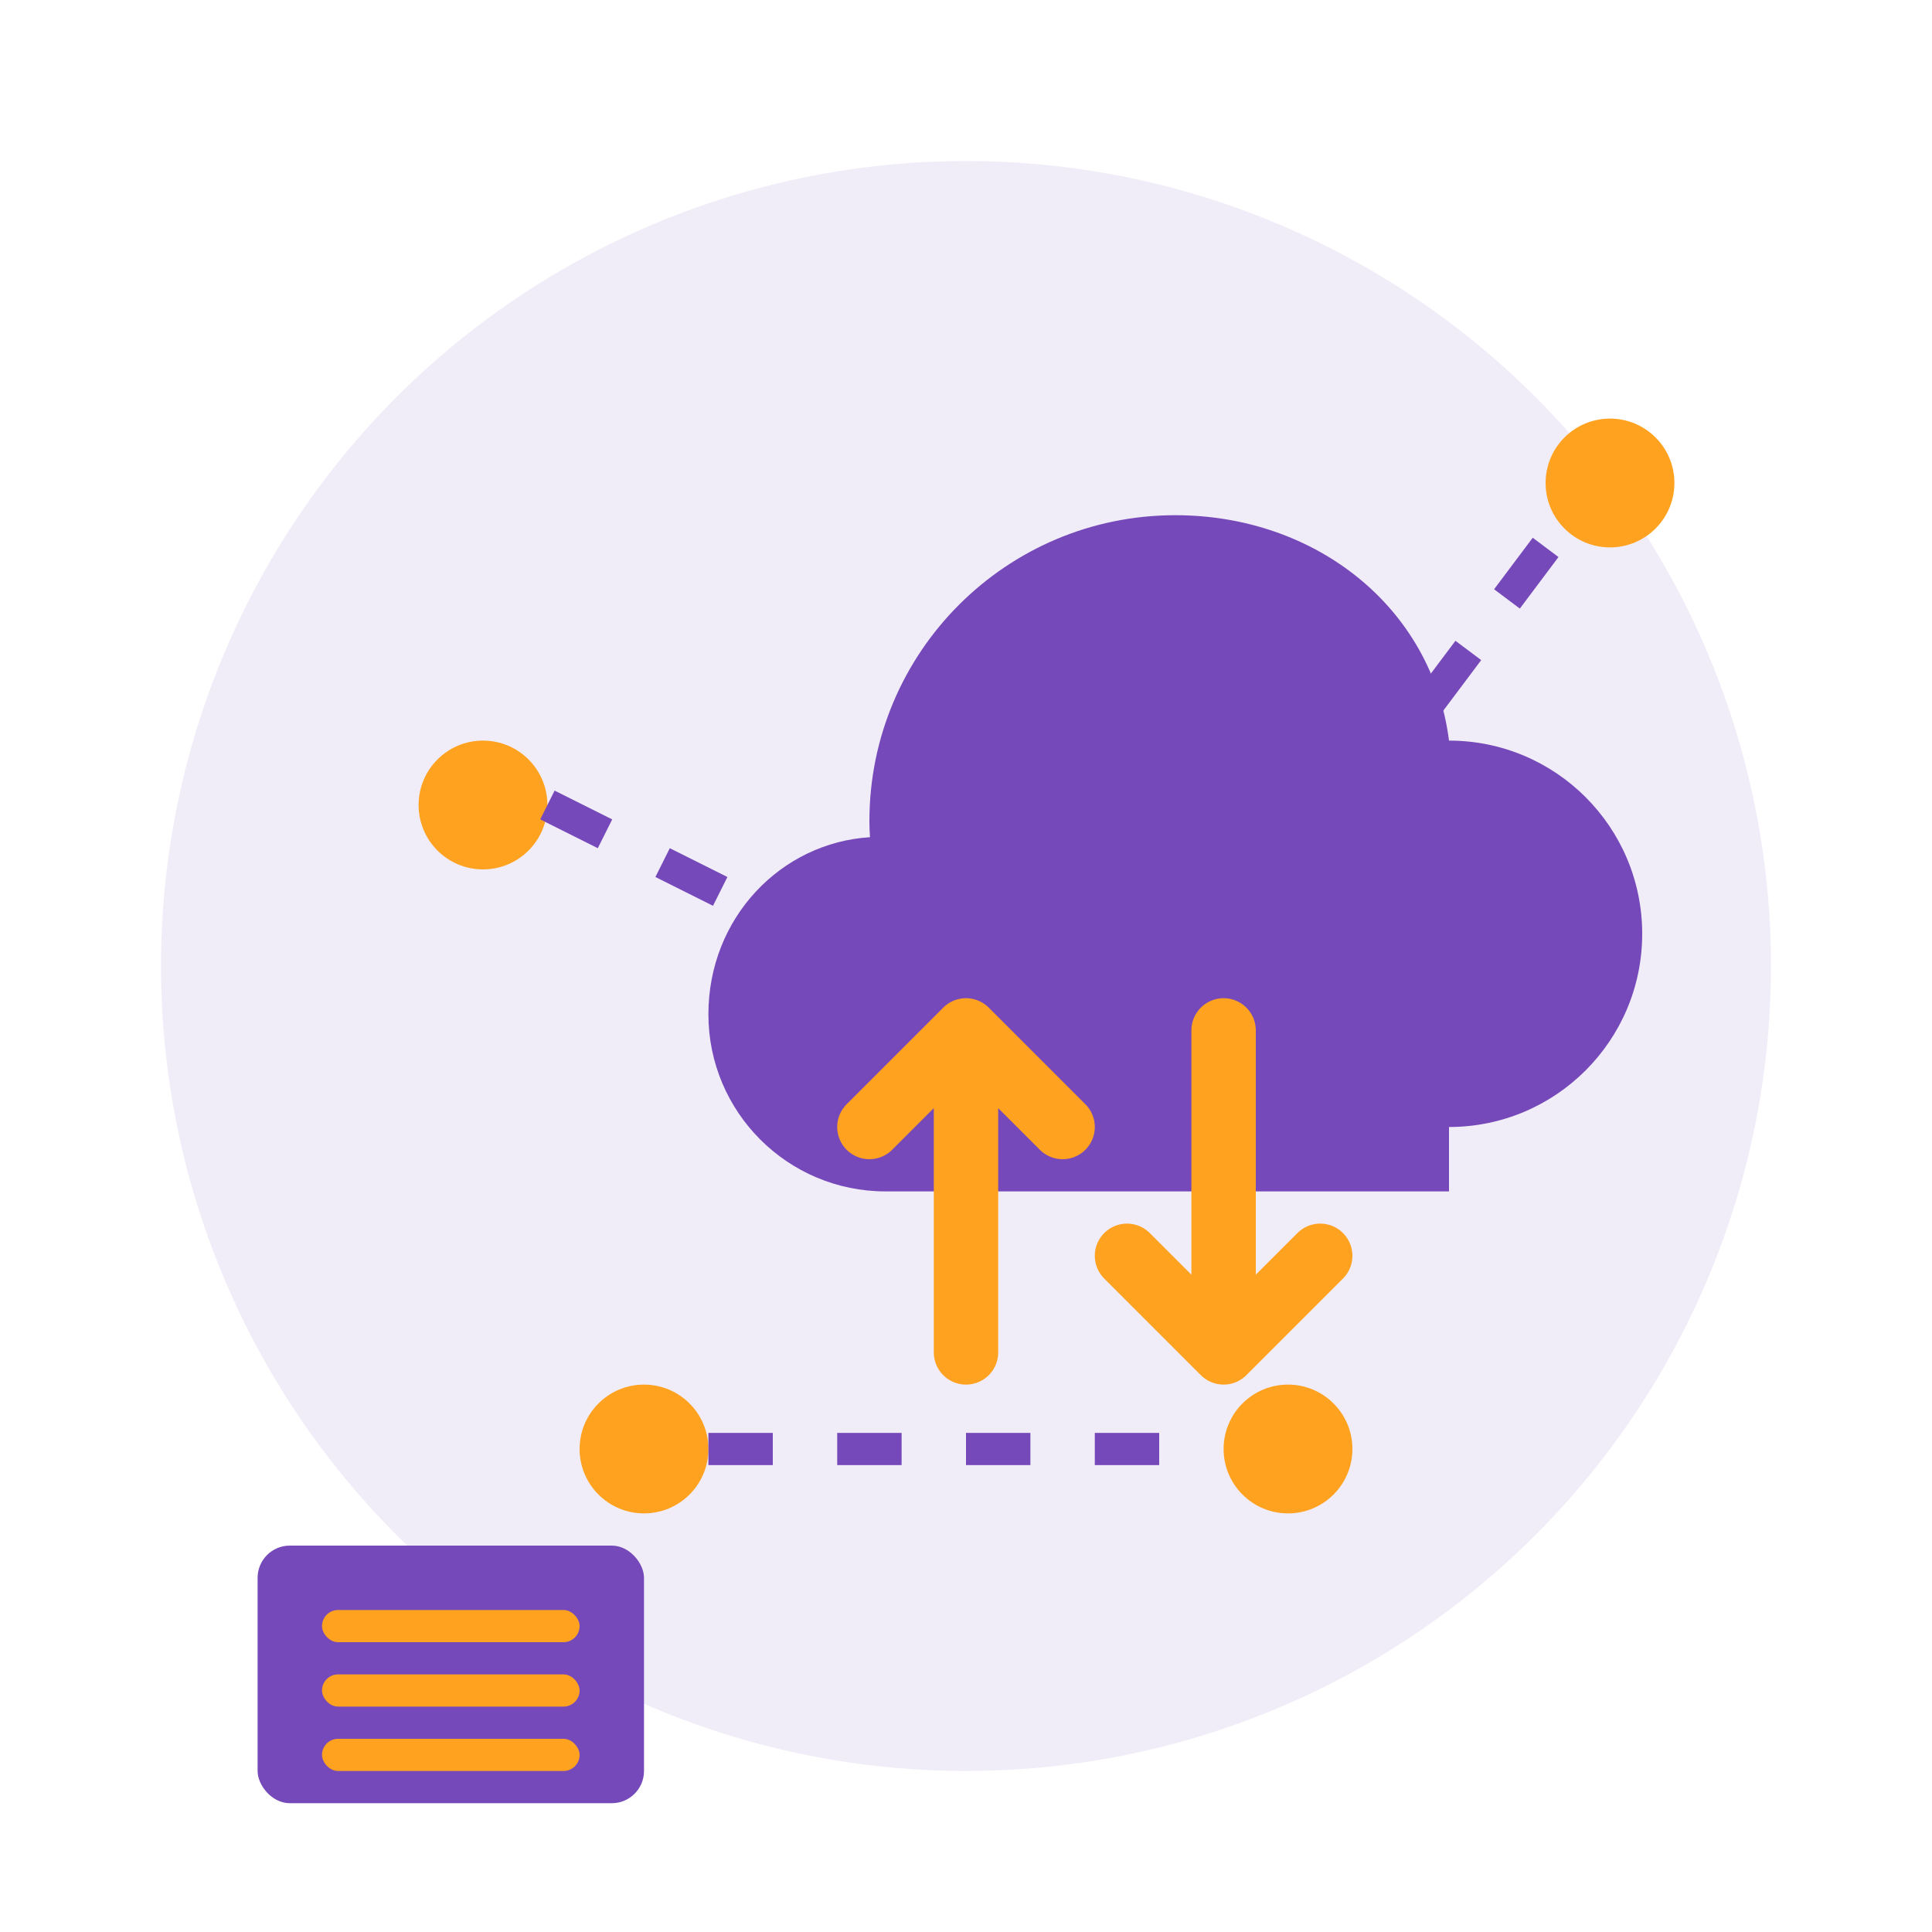 <svg width="60" height="60" viewBox="0 0 60 60" fill="none" xmlns="http://www.w3.org/2000/svg">
  <!-- Cloud computing icon -->
  <circle cx="30" cy="30" r="25" fill="#7649ba" opacity="0.1"/>
  
  <!-- Main cloud -->
  <path d="M45 35 C48.314 35 51 32.314 51 29 C51 25.686 48.314 23 45 23 C44.474 18.856 40.851 16 36.5 16 C31.253 16 27 20.253 27 25.5 C27 25.669 27.006 25.836 27.018 26 C24.253 26.171 22 28.504 22 31.5 C22 34.538 24.462 37 27.5 37 L45 37 C45 36.333 45 35.667 45 35 Z" fill="#7649ba"/>
  
  <!-- Upload/download arrows -->
  <path d="M30 42 L30 32 M27 35 L30 32 L33 35" stroke="#ffa21f" stroke-width="2" stroke-linecap="round" stroke-linejoin="round"/>
  <path d="M38 32 L38 42 M35 39 L38 42 L41 39" stroke="#ffa21f" stroke-width="2" stroke-linecap="round" stroke-linejoin="round"/>
  
  <!-- Data nodes -->
  <circle cx="20" cy="45" r="2" fill="#ffa21f"/>
  <circle cx="40" cy="45" r="2" fill="#ffa21f"/>
  <circle cx="15" cy="25" r="2" fill="#ffa21f"/>
  <circle cx="50" cy="15" r="2" fill="#ffa21f"/>
  
  <!-- Connection lines -->
  <path d="M22 45 L38 45" stroke="#7649ba" stroke-width="1" stroke-dasharray="2,2"/>
  <path d="M17 25 L27 30" stroke="#7649ba" stroke-width="1" stroke-dasharray="2,2"/>
  <path d="M48 17 L42 25" stroke="#7649ba" stroke-width="1" stroke-dasharray="2,2"/>
  
  <!-- Server icon -->
  <rect x="8" y="48" width="12" height="8" rx="1" fill="#7649ba"/>
  <rect x="10" y="50" width="8" height="1" rx="0.5" fill="#ffa21f"/>
  <rect x="10" y="52" width="8" height="1" rx="0.5" fill="#ffa21f"/>
  <rect x="10" y="54" width="8" height="1" rx="0.5" fill="#ffa21f"/>
</svg>
